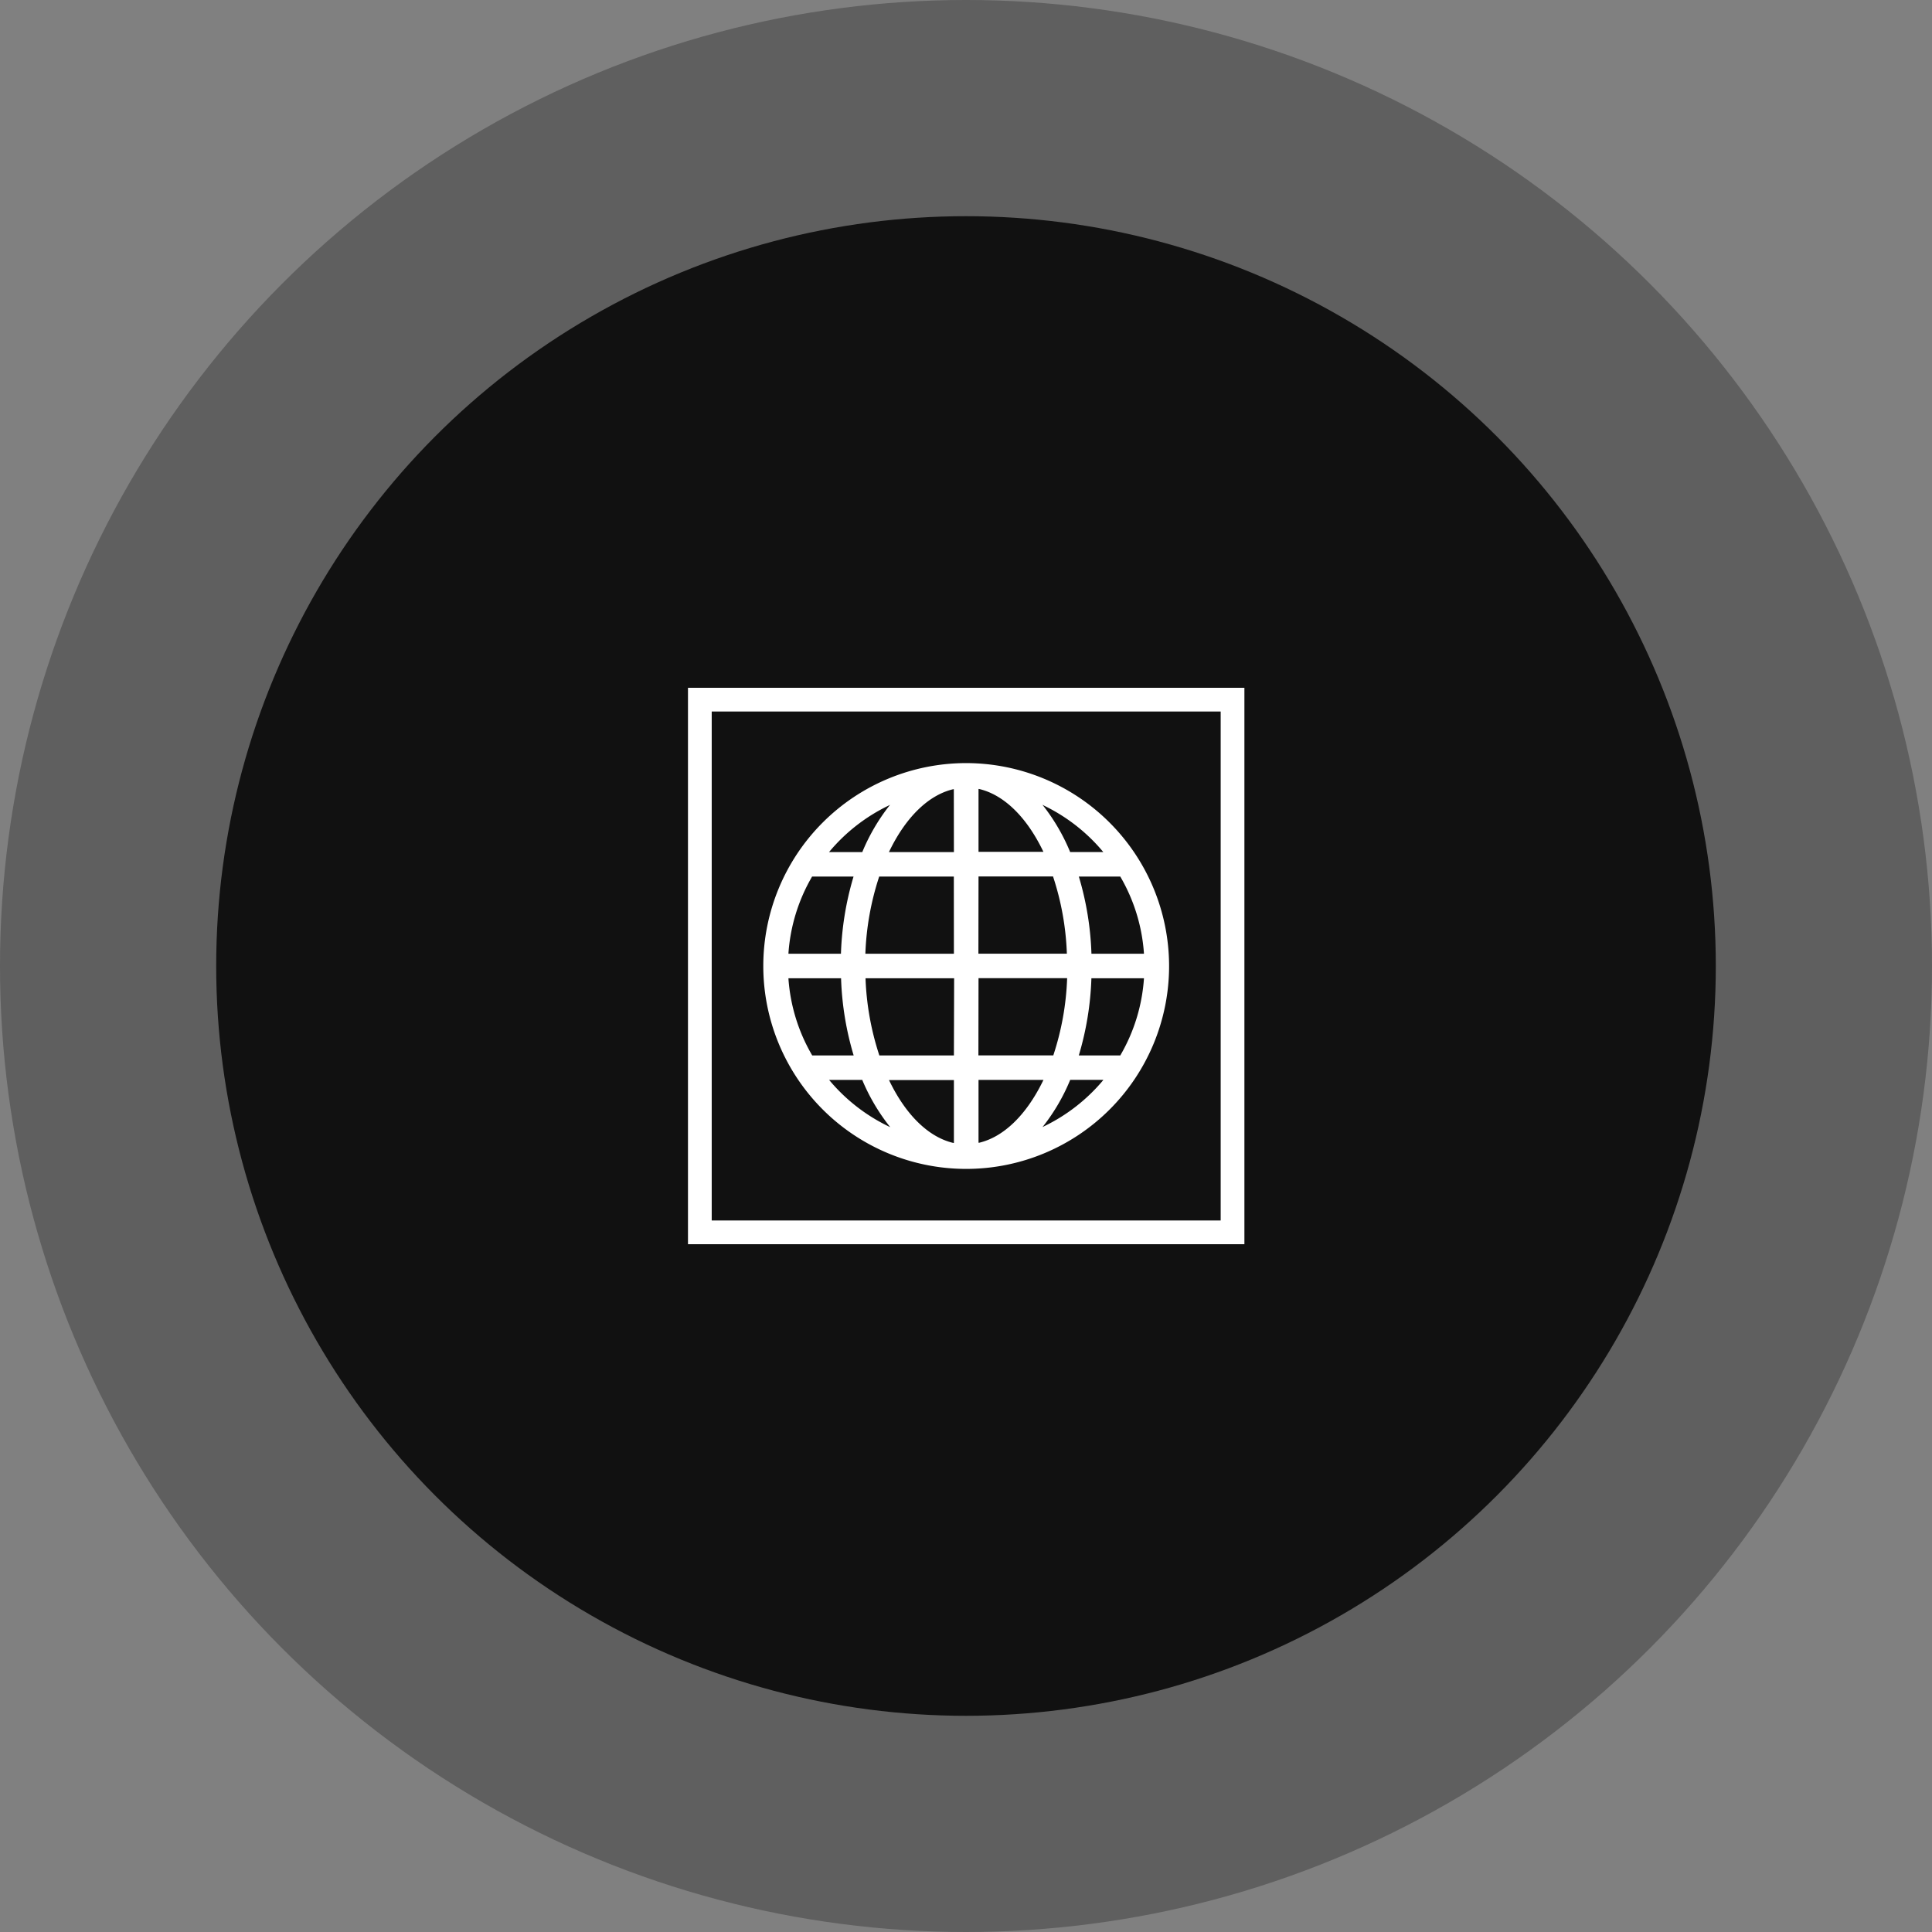 <svg id="Layer_1" data-name="Layer 1" xmlns="http://www.w3.org/2000/svg" viewBox="0 0 500 500"><rect x="0" y="0" width="500" height="500" fill="#808080" stroke="none"/><defs><style>.cls-1{opacity:0.3;}.cls-2{fill:#111;}.cls-3{fill:#fff;}</style></defs><g class="cls-1"><circle class="cls-2" cx="250" cy="250" r="250"/></g><circle class="cls-2" cx="250" cy="250" r="194.05"/><path class="cls-3" d="M250,197.49A52.51,52.51,0,1,0,302.51,250,52.57,52.57,0,0,0,250,197.49Zm-35.32,22.82a46,46,0,0,1,15.12-11.77l.49-.25-.34.43a51.05,51.05,0,0,0-6.81,11.72l0,.08H214.5ZM204,246.7a45.6,45.6,0,0,1,6.09-19.79l0-.06h10.76l-.05.16a78.12,78.12,0,0,0-3.21,19.7v.12H204Zm6.12,26.45,0-.06A45.6,45.6,0,0,1,204,253.3v-.13h13.62v.12a78.12,78.12,0,0,0,3.21,19.7l.05.16Zm19.7,18.31a46.1,46.1,0,0,1-15.12-11.77l-.18-.21h8.61l0,.08A51.05,51.05,0,0,0,230,291.28l.34.43Zm17,4.33-.16,0c-6.38-1.5-12.26-7.21-16.55-16.09l-.09-.18h16.8Zm0-22.64H227.5l0-.08a71.9,71.9,0,0,1-3.55-19.78v-.12h22.93Zm0-26.32H223.91v-.12a71.9,71.9,0,0,1,3.55-19.78l0-.08h19.34Zm0-26.31H230l.09-.18c4.29-8.88,10.17-14.59,16.55-16.09l.16,0Zm23.37-12a46.06,46.06,0,0,1,15.11,11.77l.18.21h-8.61l0-.08a50.79,50.79,0,0,0-6.8-11.72l-.34-.43Zm-17-4.33.16,0c6.39,1.5,12.27,7.21,16.55,16.09l.09.18h-16.8Zm0,22.64H272.5l0,.08a71.43,71.43,0,0,1,3.55,19.78v.12H253.16Zm0,26.32h22.93v.12a71.43,71.43,0,0,1-3.55,19.78l0,.08H253.16Zm.16,42.58-.16,0V279.48H270l-.09.18C265.59,288.54,259.71,294.25,253.32,295.75Zm32-16.06a46.06,46.06,0,0,1-15.11,11.77l-.49.25.34-.43a50.79,50.79,0,0,0,6.8-11.72l0-.08h8.61ZM296,253.3a45.6,45.6,0,0,1-6.09,19.79l0,.06H279.14l.05-.16a78.19,78.19,0,0,0,3.21-19.7v-.12H296Zm-6.09-26.39A45.6,45.6,0,0,1,296,246.7v.13H282.41v-.12a78.12,78.12,0,0,0-3.21-19.7l-.05-.16H289.9Z" transform="translate(0.05)"/><path class="cls-3" d="M178,178V322H322V178ZM315.86,315.86H184.14V184.14H315.86Z" transform="translate(0.05)"/></svg>